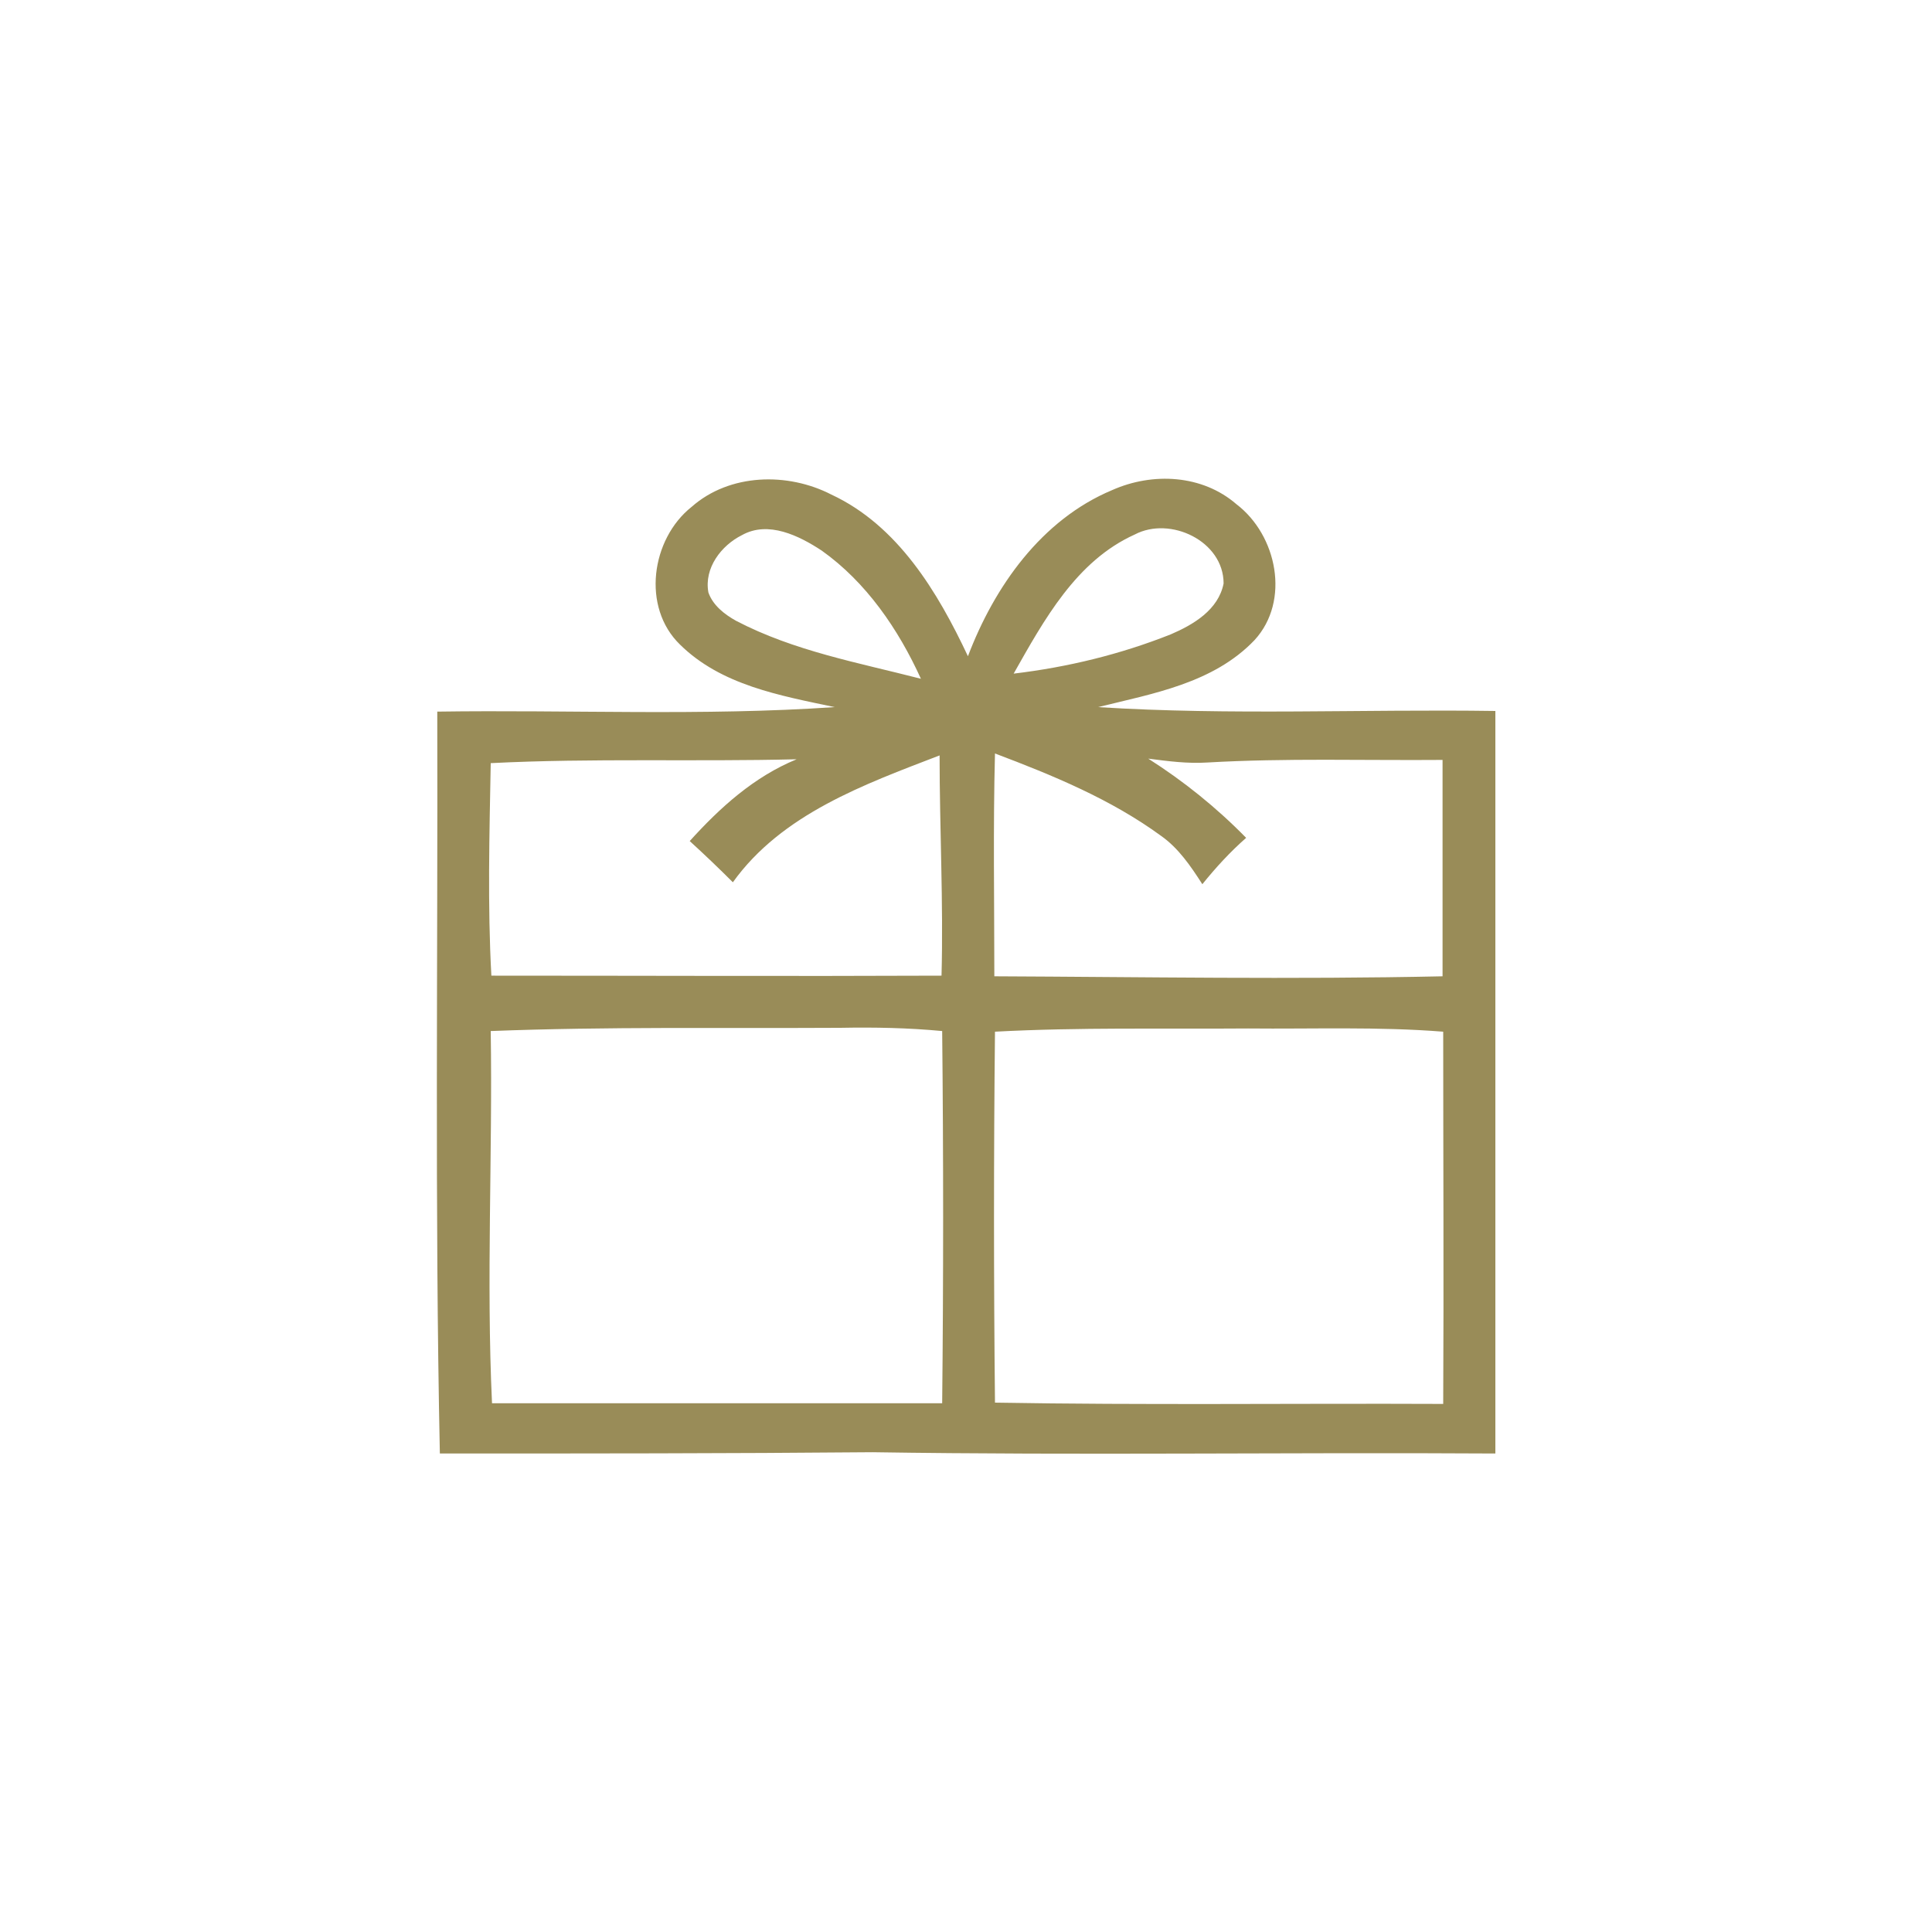 <?xml version="1.0" encoding="UTF-8"?>
<svg xmlns="http://www.w3.org/2000/svg" xmlns:xlink="http://www.w3.org/1999/xlink" version="1.1" id="Layer_1" x="0px" y="0px" viewBox="0 0 300 300" style="enable-background:new 0 0 300 300;" xml:space="preserve">
<style type="text/css">
	.st0{fill:#998C58;}
	.st1{fill:none;stroke:#998C58;stroke-width:0.434;stroke-miterlimit:10;}
	.st2{fill:none;stroke:#998C58;stroke-width:2.917;stroke-linecap:round;stroke-linejoin:round;stroke-miterlimit:10;}
</style>
<desc>BarCode licensed to MEM:TEC-IT Datenverarbeitung GmbH Internal License</desc>
<desc>BarCode licensed to MEM:TEC-IT Datenverarbeitung GmbH Internal License</desc>
<path class="st0" d="M68.3,225.7C68.3,225.7,68.3,225.7,68.3,225.7c22.4,0,44.8,0,67.2-0.2c32.2,0.5,64.5,0,96.7,0.2  c0-38.4,0-76.9,0-115.3c0,0,0,0,0,0c-20.6-0.3-41.1,0.7-61.7-0.6c8.5-2.1,17.9-3.7,24.3-10.4c5.6-6.1,3.5-16.3-2.8-21.1  c-5.3-4.6-13-5-19.3-2.2c-11,4.6-18.3,15-22.4,25.8c-4.7-10-10.9-20.3-21.2-25.1c-6.8-3.5-15.8-3.3-21.7,1.9  c-6.3,5-7.8,15.6-1.8,21.4c6.4,6.3,15.5,7.9,24,9.7c-20.5,1.4-41.1,0.4-61.7,0.7c0,0,0,0,0,0C68,148.8,67.5,187.2,68.3,225.7z   M176.2,83c5.5-2.9,13.8,1,13.8,7.6c-0.8,4.1-4.7,6.4-8.2,7.9c-7.8,3.1-16,5.1-24.4,6.1C162.1,96.3,167.1,87.1,176.2,83z M154.5,117  c9,3.4,18,7.1,25.8,12.8c2.7,1.9,4.6,4.7,6.4,7.5c2.1-2.6,4.3-5,6.8-7.2c-4.6-4.7-9.7-8.8-15.2-12.3c3.1,0.4,6.1,0.8,9.2,0.6  c12.2-0.7,24.3-0.3,36.5-0.4c0,0,0,0,0,0c0,11.2,0,22.4,0,33.6c-23.2,0.5-46.4,0.1-69.6,0C154.4,140.1,154.2,128.5,154.5,117z   M154.5,160.2c13.1-0.7,26.2-0.4,39.3-0.5c10.1,0.1,20.2-0.3,30.3,0.5c0,19.3,0.1,38.5,0,57.8c0,0,0,0,0,0  c-23.2-0.1-46.4,0.2-69.6-0.2C154.3,198.6,154.3,179.4,154.5,160.2z M146.3,217.9c-23.3,0-46.6,0-69.9,0c0,0,0,0,0,0  c-0.9-19.2,0.1-38.5-0.2-57.8c18.1-0.7,36.2-0.4,54.3-0.5c5.3-0.1,10.5,0,15.8,0.5C146.5,179.4,146.5,198.7,146.3,217.9z   M114.3,96.4c-1.8-1-3.6-2.4-4.3-4.4c-0.7-3.8,2-7.3,5.2-8.9c4.1-2.3,8.9,0.1,12.4,2.4c6.9,4.9,11.9,12.2,15.4,19.9  C133.3,102.9,123.3,101.1,114.3,96.4z M76.2,118.5c15.8-0.8,31.7-0.2,47.5-0.6c-6.6,2.7-11.9,7.5-16.6,12.7c2.3,2.1,4.5,4.2,6.7,6.4  c7.6-10.6,20.4-15.2,32.1-19.7c0,11.4,0.6,22.8,0.3,34.2c-23.3,0.1-46.6,0-69.9,0C75.7,140.6,76,129.5,76.2,118.5z"></path>
</svg>
